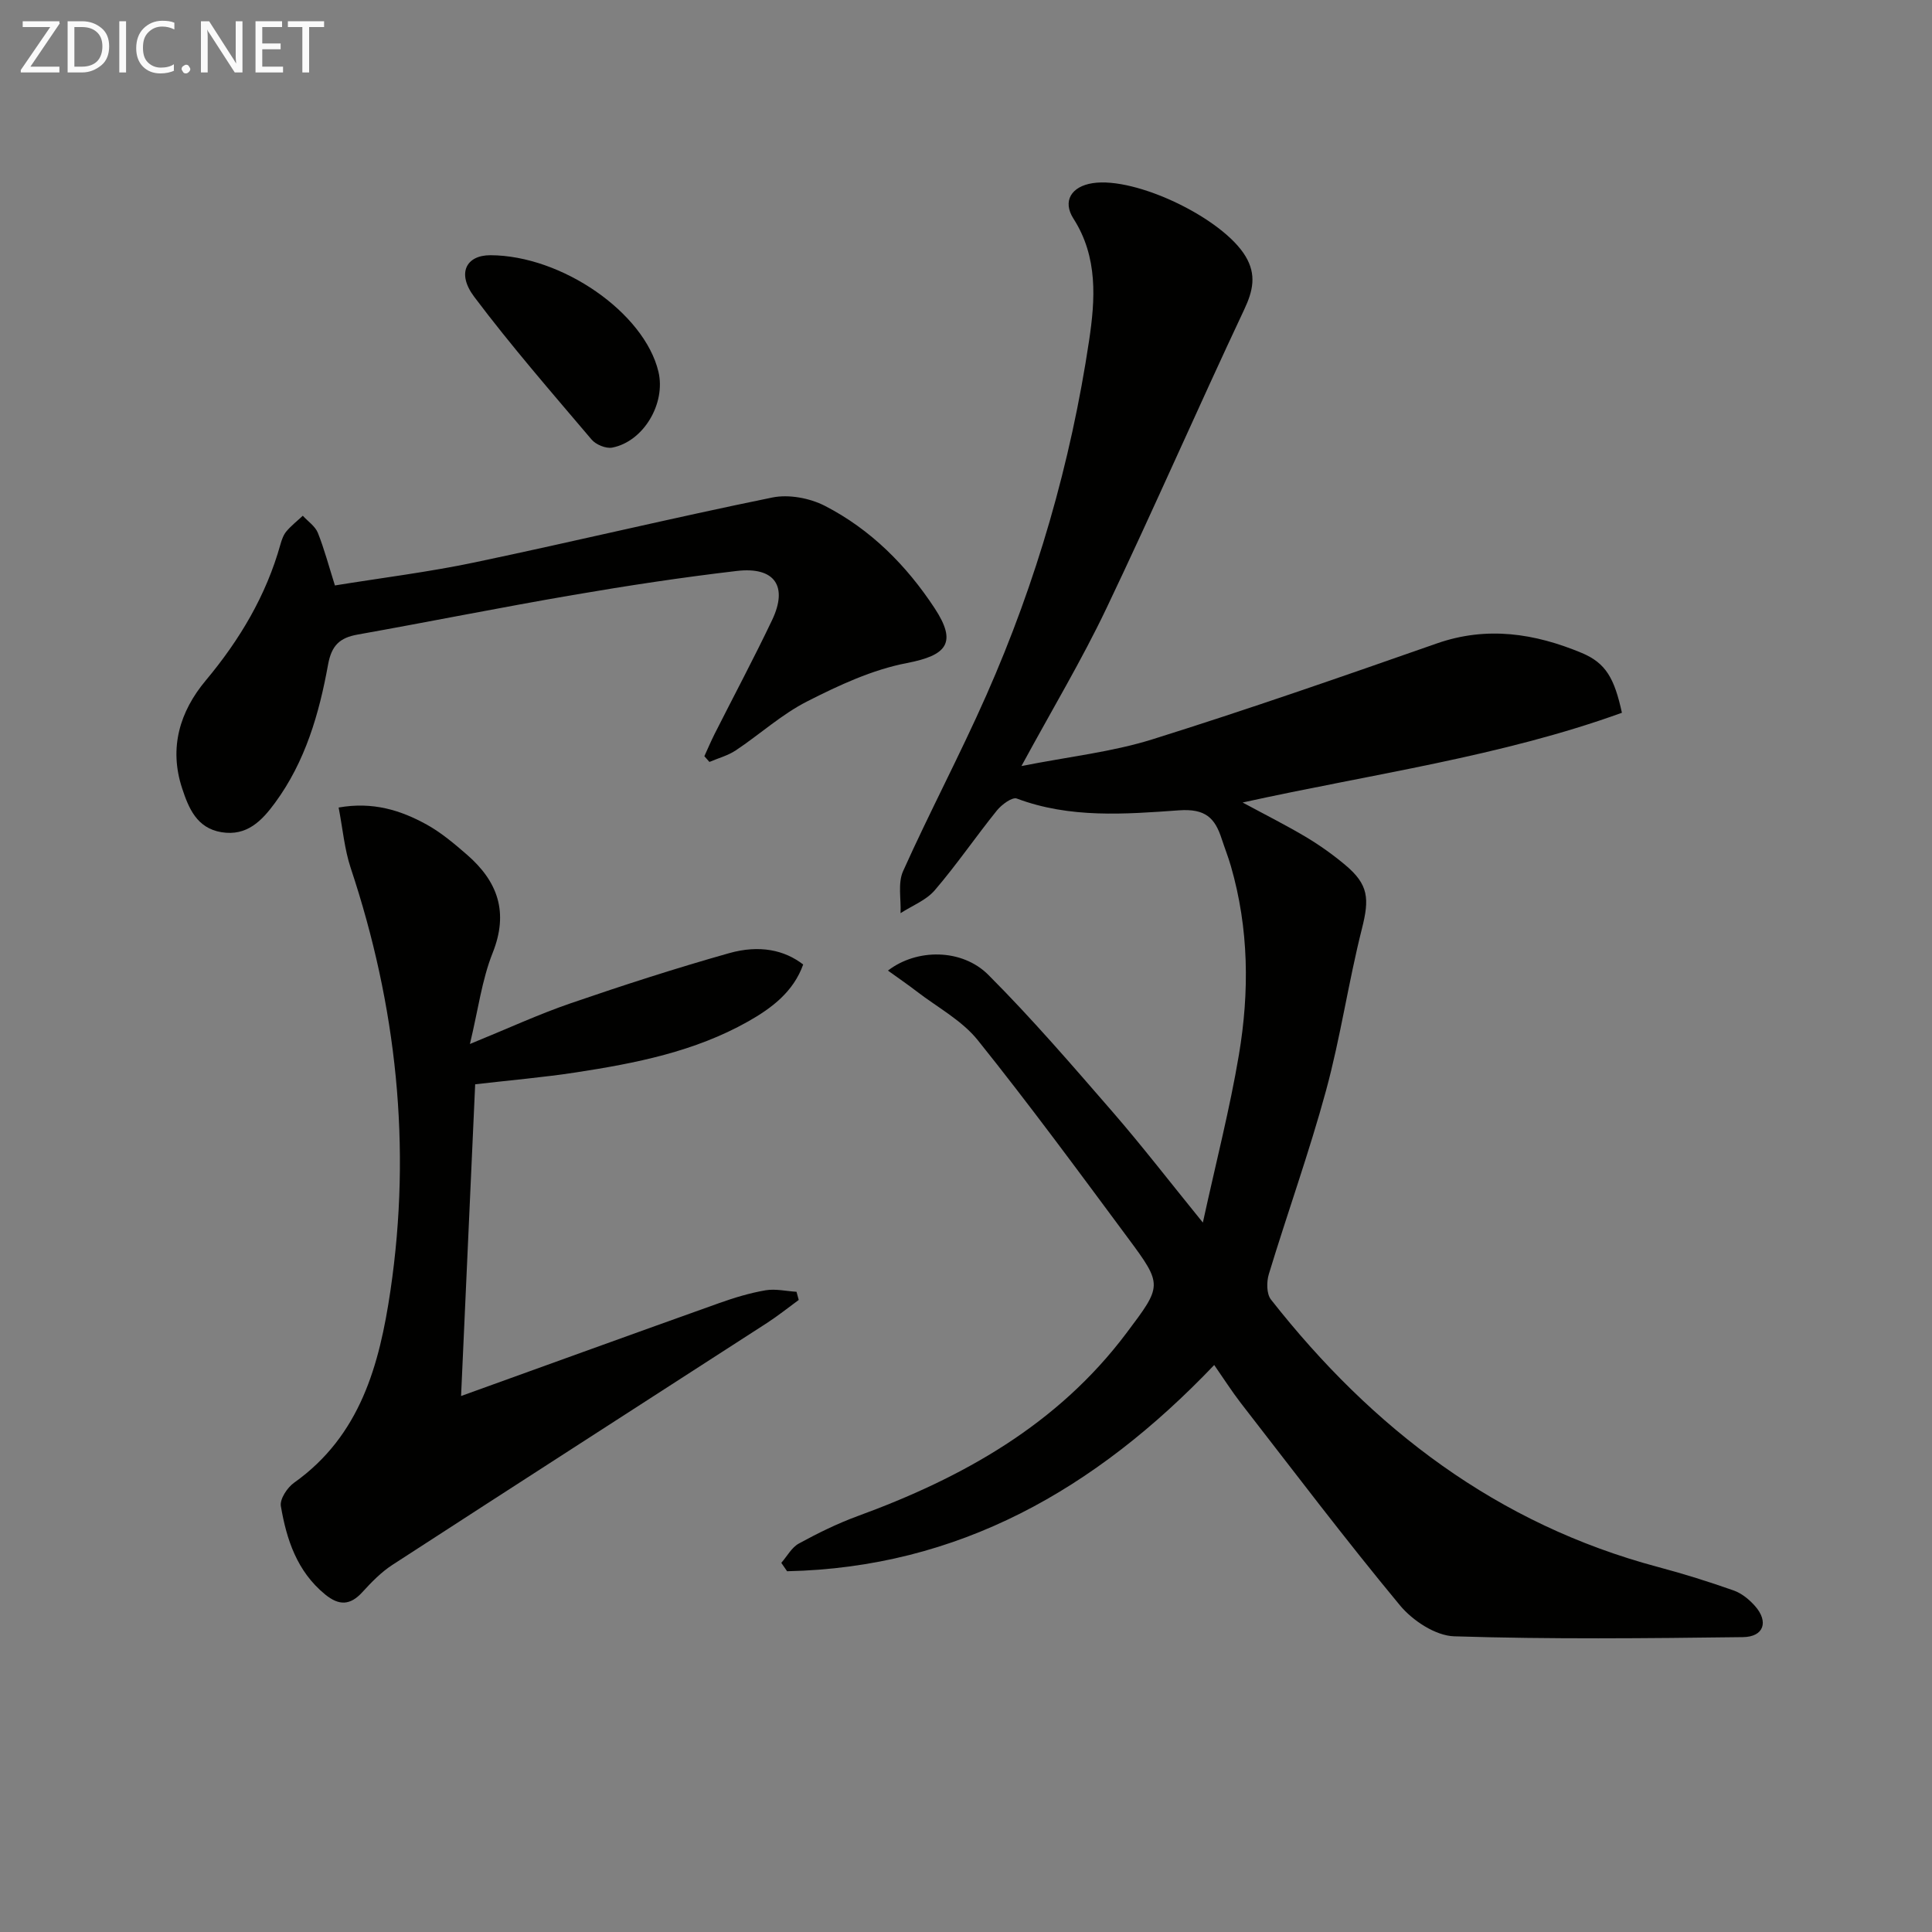 <svg enable-background="new 0 0 400 400" viewBox="0 0 400 400" xmlns="http://www.w3.org/2000/svg"><rect x="0" y="0" width="400" height="400" fill="#808080" stroke="none"/><path d="m251.39 282.61c-24.58 25.77-52.95 41.94-88.43 42.7-.4-.58-.8-1.16-1.2-1.74 1.2-1.36 2.14-3.19 3.64-4 3.91-2.14 7.95-4.13 12.12-5.66 21.76-7.96 41.43-18.92 55.69-37.9 7.4-9.86 7.59-9.9.31-19.71-10.21-13.76-20.36-27.58-31.08-40.94-3.29-4.1-8.34-6.79-12.62-10.08-1.88-1.45-3.84-2.78-5.98-4.33 5.97-4.6 15.34-4.57 20.78.88 9.03 9.04 17.38 18.76 25.77 28.42 6.07 7 11.73 14.35 18.65 22.87 2.73-12.51 5.58-23.53 7.46-34.72 2.2-13.05 2.07-26.17-1.65-39.05-.55-1.92-1.29-3.77-1.91-5.67-1.39-4.31-3.35-6.3-8.83-5.91-11.19.8-22.6 1.69-33.59-2.44-.96-.36-3.15 1.26-4.13 2.48-4.38 5.43-8.32 11.22-12.86 16.51-1.78 2.08-4.69 3.19-7.08 4.74.13-2.92-.59-6.21.52-8.69 5.51-12.27 11.83-24.17 17.26-36.47 10.38-23.49 17.46-48.04 21.26-73.42 1.26-8.44 1.87-17.23-3.24-25.21-2.34-3.66-.41-6.68 3.98-7.35 8.98-1.38 26.95 7.28 31.65 15.15 2.28 3.81 1.56 7.12-.29 11.04-9.68 20.57-18.77 41.41-28.56 61.93-5.06 10.61-11.13 20.74-17.55 32.56 9.8-1.94 18.69-2.9 27.05-5.51 19.78-6.19 39.37-13.02 58.94-19.87 10.4-3.64 20.31-2.08 30 1.96 5.02 2.1 6.77 5.26 8.33 12.39-25.1 9.08-51.6 12.65-78.53 18.58 4.89 2.64 9.08 4.74 13.09 7.13 2.85 1.7 5.59 3.65 8.13 5.78 4.89 4.08 5.05 7.01 3.48 13.22-2.8 11.09-4.43 22.49-7.43 33.51-3.48 12.79-7.98 25.3-11.84 38-.49 1.6-.49 4.1.44 5.27 21 26.74 46.85 46.51 80.21 55.39 5.26 1.4 10.48 3.04 15.61 4.85 1.64.58 3.2 1.86 4.38 3.19 2.89 3.25 1.86 6.41-2.49 6.46-19.93.25-39.87.46-59.78-.17-3.87-.12-8.62-3.26-11.24-6.43-11.35-13.69-22.08-27.89-32.99-41.94-1.83-2.38-3.44-4.91-5.45-7.8z" fill="#010100"/><path d="m95.46 289.03c18.24-6.58 35.84-12.96 53.47-19.25 3.11-1.11 6.32-2.08 9.57-2.64 2.06-.35 4.27.18 6.41.31.15.56.31 1.13.46 1.69-2.19 1.6-4.32 3.31-6.59 4.78-25.84 16.69-51.72 33.32-77.52 50.06-2.33 1.51-4.35 3.59-6.23 5.65-2.53 2.78-4.84 2.83-7.72.48-5.81-4.76-7.98-11.34-9.16-18.28-.25-1.45 1.32-3.84 2.73-4.84 13.74-9.76 17.69-24.44 19.96-39.8 4.4-29.81 1.27-58.96-8.24-87.51-1.28-3.86-1.63-8.03-2.49-12.49 7.07-1.25 12.85.55 18.23 3.53 3.02 1.67 5.73 3.97 8.36 6.25 6.34 5.52 8.66 11.88 5.3 20.31-2.23 5.59-3 11.77-4.71 18.87 7.82-3.19 14.24-6.16 20.91-8.45 10.82-3.72 21.72-7.24 32.73-10.35 6.37-1.8 11.52-.63 15.36 2.34-2.01 5.63-6.48 9.02-11.43 11.81-11.05 6.23-23.28 8.64-35.62 10.53-6.73 1.03-13.52 1.61-20.86 2.46-.95 21-1.91 42.15-2.92 64.54z" fill="#010100"/><path d="m69.34 121.21c9.68-1.57 19.39-2.77 28.92-4.77 20.59-4.32 41.05-9.24 61.66-13.44 3.39-.69 7.71.12 10.84 1.72 9.49 4.87 16.93 12.35 22.75 21.21 4.72 7.18 2.51 9.76-5.76 11.35-7.14 1.37-14.08 4.6-20.64 7.94-5.28 2.68-9.8 6.83-14.78 10.14-1.63 1.08-3.62 1.61-5.45 2.39-.35-.4-.7-.79-1.05-1.19.7-1.53 1.36-3.08 2.11-4.58 3.97-7.86 8.12-15.64 11.91-23.59 3.35-7.03.54-11.1-7.3-10.18-11.37 1.33-22.7 3.05-33.98 4.99-14.87 2.55-29.68 5.53-44.53 8.18-3.71.66-5.4 2.25-6.12 6.23-1.84 10.16-4.71 20.06-10.96 28.58-2.75 3.75-5.84 6.97-11.1 6.11-5.12-.84-6.81-4.99-8.16-9.11-2.74-8.33-.5-15.86 4.91-22.32 7.03-8.41 12.49-17.57 15.45-28.16.27-.95.62-1.97 1.24-2.7 1-1.19 2.25-2.16 3.39-3.23 1.07 1.17 2.56 2.16 3.12 3.54 1.33 3.34 2.26 6.87 3.53 10.89z" fill="#010100"/><path d="m101.54 52.84c14.78.05 31.86 11.89 34.78 24.11 1.57 6.57-3.07 14.46-9.56 15.72-1.3.25-3.39-.61-4.28-1.67-8.25-9.73-16.64-19.36-24.3-29.55-3.66-4.86-1.68-8.62 3.36-8.61z" fill="#010100"/><g fill="#fafafa"><path d="m12.4 4.8-6.1 9h6v1.2h-8v-.5l6.1-8.9h-5.7v-1.2h7.6v.4z"/><path d="m14 15v-10.6h3c1.6 0 2.9.5 4 1.4s1.6 2.2 1.6 3.8-.5 3-1.6 3.9-2.4 1.5-4 1.5zm1.4-9.4v8.2h1.6c1.3 0 2.4-.4 3.1-1.1s1.1-1.8 1.1-3.1-.4-2.3-1.2-3-1.8-1-3.1-1z"/><path d="m26.1 4.4v10.6h-1.4v-10.6z"/><path d="m36.1 14.6c-.8.4-1.8.6-2.9.6-1.5 0-2.7-.5-3.6-1.4s-1.4-2.2-1.4-3.8c0-1.7.5-3.1 1.5-4.1s2.3-1.6 3.9-1.6c1 0 1.8.1 2.5.4v1.4c-.8-.4-1.6-.6-2.5-.6-1.2 0-2.1.4-2.9 1.2s-1.1 1.8-1.1 3.2c0 1.3.3 2.3 1 3s1.6 1.1 2.7 1.1c1 0 2-.2 2.7-.7v1.3z"/><path d="m37.6 14.3c0-.2.1-.5.3-.6s.4-.3.6-.3c.3 0 .5.1.6.3s.3.4.3.6-.1.4-.3.6-.4.3-.6.3c-.3 0-.5-.1-.6-.3s-.3-.4-.3-.6z"/><path d="m50.2 15h-1.6l-5.3-8.2c-.2-.2-.3-.5-.4-.7 0 .2.1.7.1 1.5v7.4h-1.4v-10.6h1.7l5.2 8.1c.2.4.4.6.4.7 0-.3-.1-.8-.1-1.5v-7.3h1.4z"/><path d="m58.6 15h-5.7v-10.6h5.5v1.2h-4.1v3.4h3.8v1.2h-3.8v3.6h4.3z"/><path d="m67.1 5.6h-3.1v9.4h-1.4v-9.4h-3v-1.2h7.5z"/></g></svg>
